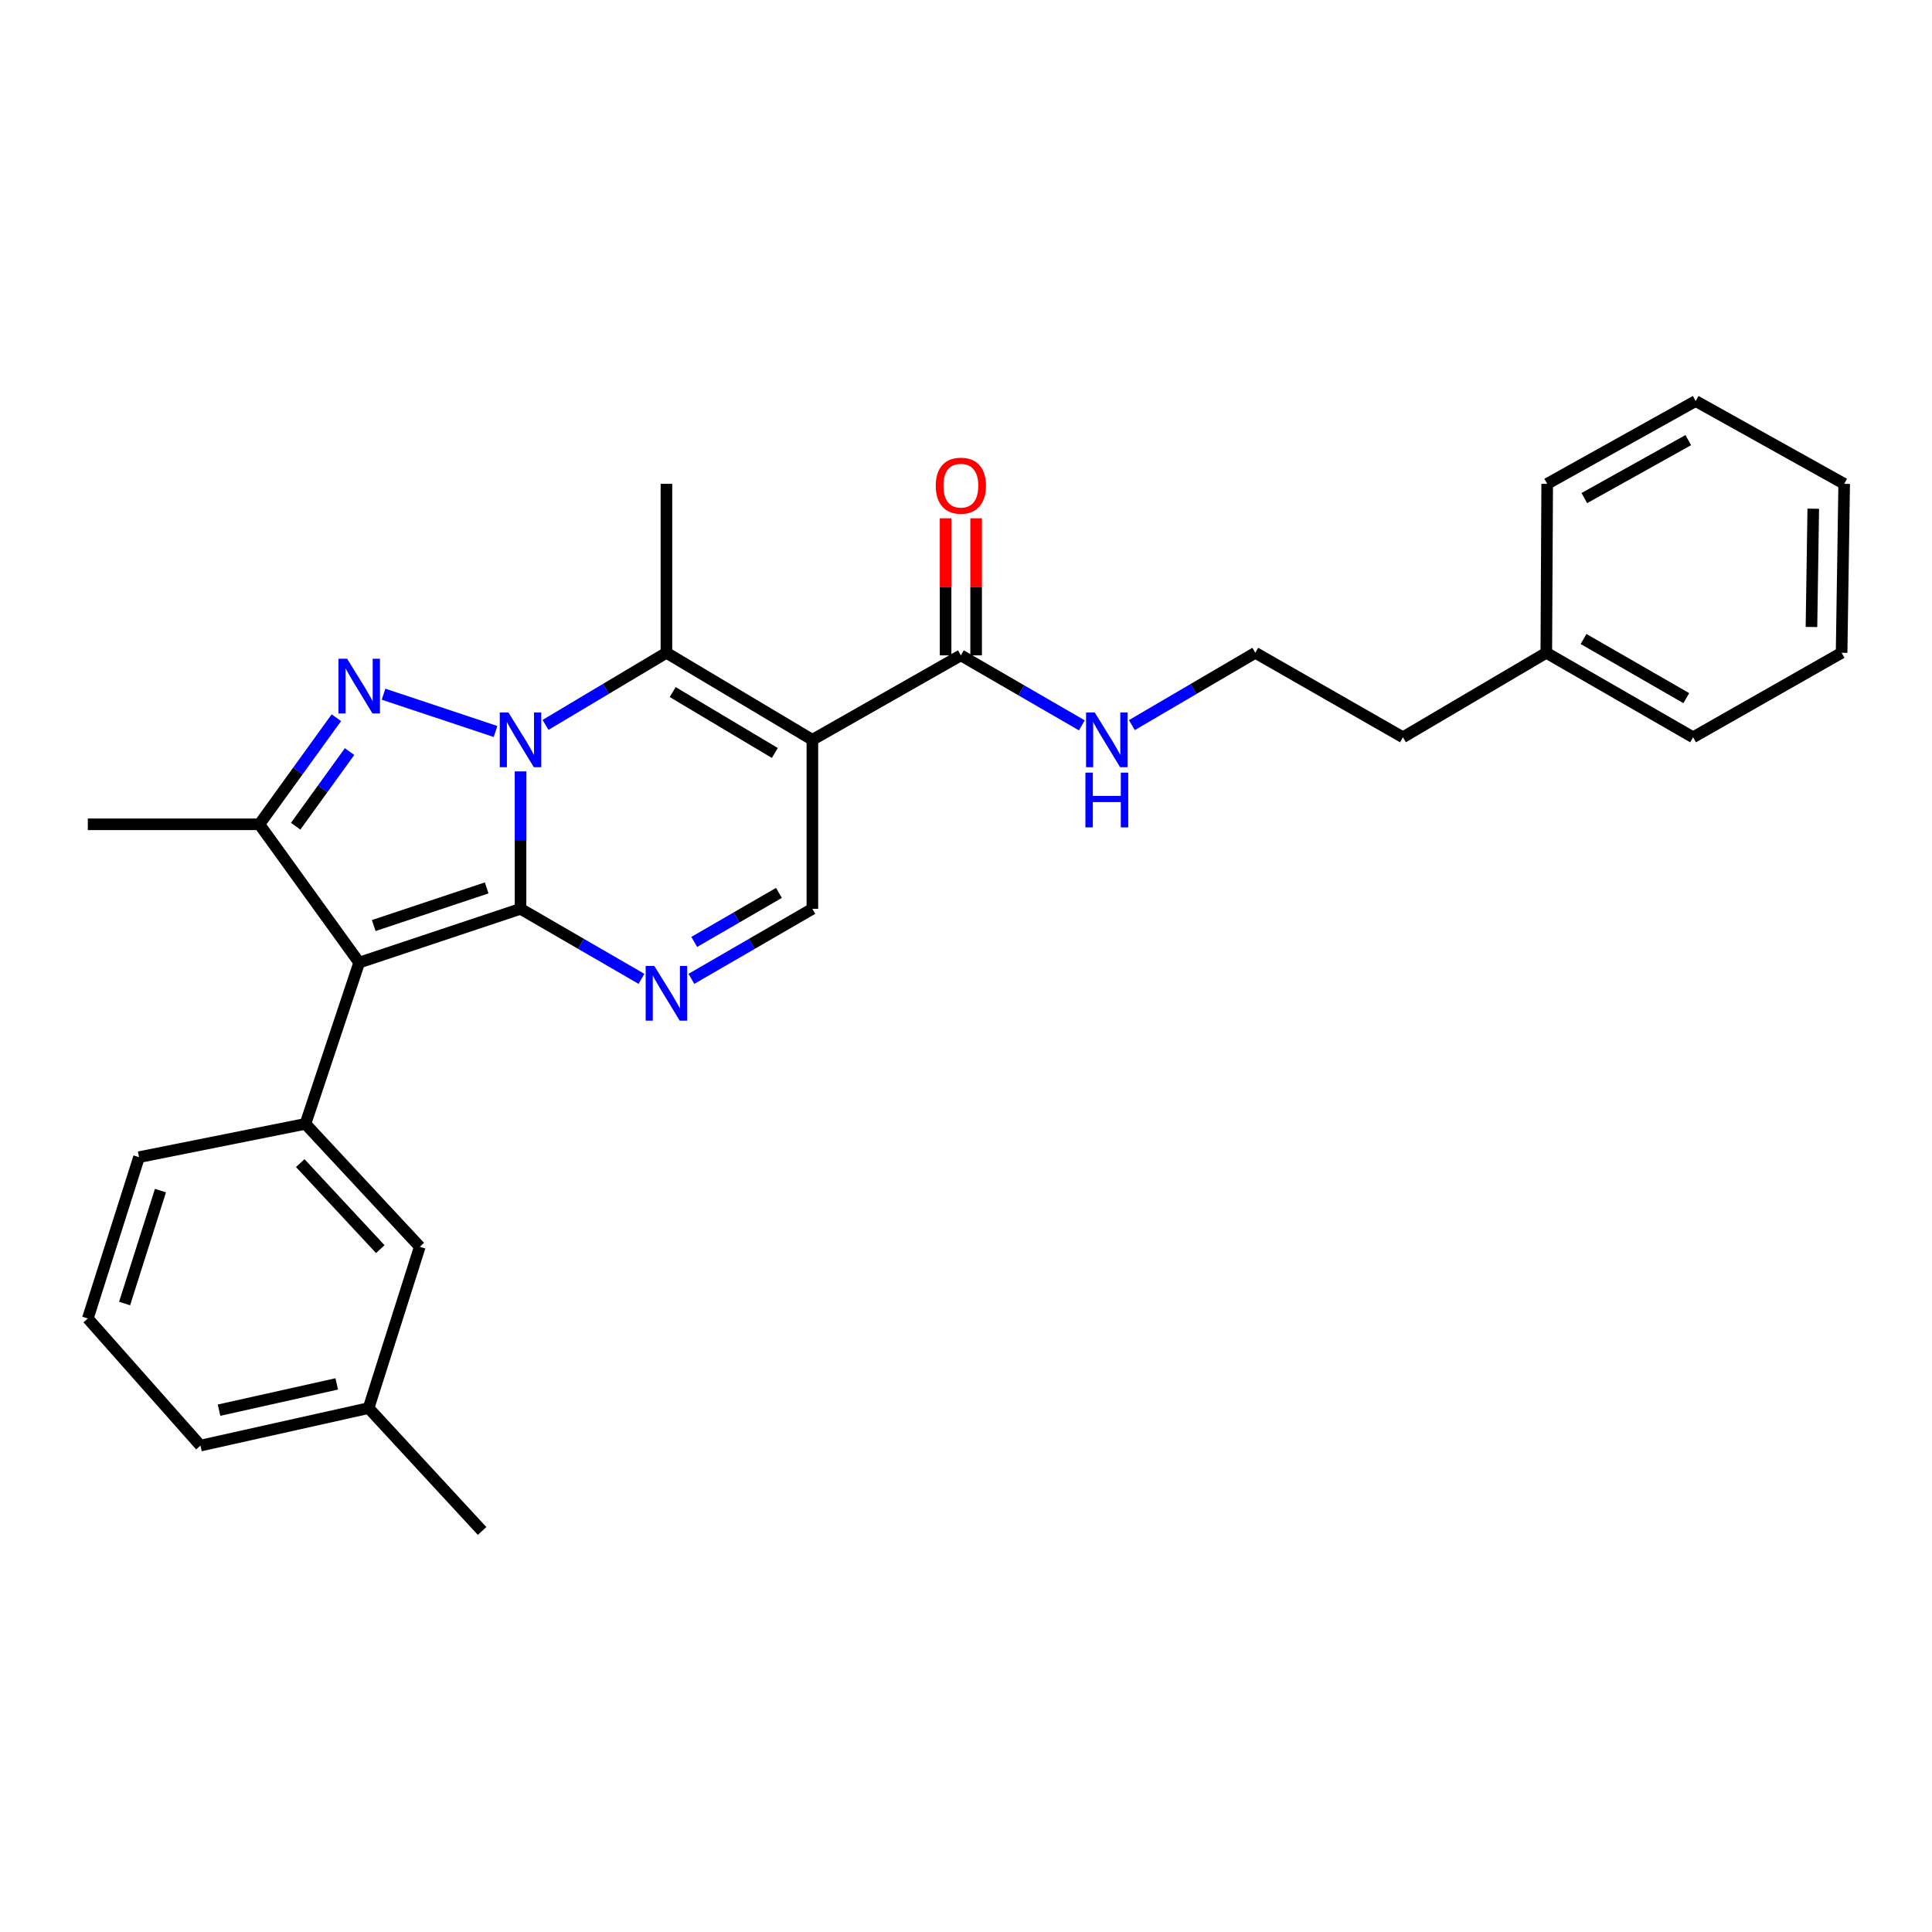 <?xml version='1.0' encoding='iso-8859-1'?>
<svg version='1.1' baseProfile='full'
              xmlns='http://www.w3.org/2000/svg'
                      xmlns:rdkit='http://www.rdkit.org/xml'
                      xmlns:xlink='http://www.w3.org/1999/xlink'
                  xml:space='preserve'
width='1000px' height='1000px' viewBox='0 0 1000 1000'>
<!-- END OF HEADER -->
<rect style='opacity:1.0;fill:#FFFFFF;stroke:none' width='1000' height='1000' x='0' y='0'> </rect>
<path class='bond-0' d='M 269.422,470.402 L 269.422,434.836' style='fill:none;fill-rule:evenodd;stroke:#000000;stroke-width:6px;stroke-linecap:butt;stroke-linejoin:miter;stroke-opacity:1' />
<path class='bond-0' d='M 269.422,434.836 L 269.422,399.271' style='fill:none;fill-rule:evenodd;stroke:#0000FF;stroke-width:6px;stroke-linecap:butt;stroke-linejoin:miter;stroke-opacity:1' />
<path class='bond-1' d='M 269.422,470.402 L 185.921,498.235' style='fill:none;fill-rule:evenodd;stroke:#000000;stroke-width:6px;stroke-linecap:butt;stroke-linejoin:miter;stroke-opacity:1' />
<path class='bond-1' d='M 251.899,459.583 L 193.448,479.067' style='fill:none;fill-rule:evenodd;stroke:#000000;stroke-width:6px;stroke-linecap:butt;stroke-linejoin:miter;stroke-opacity:1' />
<path class='bond-5' d='M 269.422,470.402 L 300.72,488.527' style='fill:none;fill-rule:evenodd;stroke:#000000;stroke-width:6px;stroke-linecap:butt;stroke-linejoin:miter;stroke-opacity:1' />
<path class='bond-5' d='M 300.72,488.527 L 332.019,506.653' style='fill:none;fill-rule:evenodd;stroke:#0000FF;stroke-width:6px;stroke-linecap:butt;stroke-linejoin:miter;stroke-opacity:1' />
<path class='bond-2' d='M 256.481,378.615 L 198.52,359.313' style='fill:none;fill-rule:evenodd;stroke:#0000FF;stroke-width:6px;stroke-linecap:butt;stroke-linejoin:miter;stroke-opacity:1' />
<path class='bond-4' d='M 282.36,375.207 L 313.65,356.544' style='fill:none;fill-rule:evenodd;stroke:#0000FF;stroke-width:6px;stroke-linecap:butt;stroke-linejoin:miter;stroke-opacity:1' />
<path class='bond-4' d='M 313.65,356.544 L 344.941,337.881' style='fill:none;fill-rule:evenodd;stroke:#000000;stroke-width:6px;stroke-linecap:butt;stroke-linejoin:miter;stroke-opacity:1' />
<path class='bond-6' d='M 185.921,498.235 L 134.249,426.658' style='fill:none;fill-rule:evenodd;stroke:#000000;stroke-width:6px;stroke-linecap:butt;stroke-linejoin:miter;stroke-opacity:1' />
<path class='bond-8' d='M 185.921,498.235 L 158.097,581.718' style='fill:none;fill-rule:evenodd;stroke:#000000;stroke-width:6px;stroke-linecap:butt;stroke-linejoin:miter;stroke-opacity:1' />
<path class='bond-28' d='M 174.1,371.483 L 154.175,399.071' style='fill:none;fill-rule:evenodd;stroke:#0000FF;stroke-width:6px;stroke-linecap:butt;stroke-linejoin:miter;stroke-opacity:1' />
<path class='bond-28' d='M 154.175,399.071 L 134.249,426.658' style='fill:none;fill-rule:evenodd;stroke:#000000;stroke-width:6px;stroke-linecap:butt;stroke-linejoin:miter;stroke-opacity:1' />
<path class='bond-28' d='M 180.935,389.013 L 166.987,408.325' style='fill:none;fill-rule:evenodd;stroke:#0000FF;stroke-width:6px;stroke-linecap:butt;stroke-linejoin:miter;stroke-opacity:1' />
<path class='bond-28' d='M 166.987,408.325 L 153.039,427.636' style='fill:none;fill-rule:evenodd;stroke:#000000;stroke-width:6px;stroke-linecap:butt;stroke-linejoin:miter;stroke-opacity:1' />
<path class='bond-3' d='M 420.486,382.924 L 420.486,470.402' style='fill:none;fill-rule:evenodd;stroke:#000000;stroke-width:6px;stroke-linecap:butt;stroke-linejoin:miter;stroke-opacity:1' />
<path class='bond-9' d='M 420.486,382.924 L 497.34,339.207' style='fill:none;fill-rule:evenodd;stroke:#000000;stroke-width:6px;stroke-linecap:butt;stroke-linejoin:miter;stroke-opacity:1' />
<path class='bond-29' d='M 420.486,382.924 L 344.941,337.881' style='fill:none;fill-rule:evenodd;stroke:#000000;stroke-width:6px;stroke-linecap:butt;stroke-linejoin:miter;stroke-opacity:1' />
<path class='bond-29' d='M 401.06,389.742 L 348.179,358.212' style='fill:none;fill-rule:evenodd;stroke:#000000;stroke-width:6px;stroke-linecap:butt;stroke-linejoin:miter;stroke-opacity:1' />
<path class='bond-13' d='M 344.941,337.881 L 344.941,250.43' style='fill:none;fill-rule:evenodd;stroke:#000000;stroke-width:6px;stroke-linecap:butt;stroke-linejoin:miter;stroke-opacity:1' />
<path class='bond-7' d='M 357.863,506.655 L 389.174,488.529' style='fill:none;fill-rule:evenodd;stroke:#0000FF;stroke-width:6px;stroke-linecap:butt;stroke-linejoin:miter;stroke-opacity:1' />
<path class='bond-7' d='M 389.174,488.529 L 420.486,470.402' style='fill:none;fill-rule:evenodd;stroke:#000000;stroke-width:6px;stroke-linecap:butt;stroke-linejoin:miter;stroke-opacity:1' />
<path class='bond-7' d='M 359.338,487.539 L 381.256,474.851' style='fill:none;fill-rule:evenodd;stroke:#0000FF;stroke-width:6px;stroke-linecap:butt;stroke-linejoin:miter;stroke-opacity:1' />
<path class='bond-7' d='M 381.256,474.851 L 403.174,462.162' style='fill:none;fill-rule:evenodd;stroke:#000000;stroke-width:6px;stroke-linecap:butt;stroke-linejoin:miter;stroke-opacity:1' />
<path class='bond-14' d='M 134.249,426.658 L 45.455,426.658' style='fill:none;fill-rule:evenodd;stroke:#000000;stroke-width:6px;stroke-linecap:butt;stroke-linejoin:miter;stroke-opacity:1' />
<path class='bond-10' d='M 158.097,581.718 L 217.284,645.322' style='fill:none;fill-rule:evenodd;stroke:#000000;stroke-width:6px;stroke-linecap:butt;stroke-linejoin:miter;stroke-opacity:1' />
<path class='bond-10' d='M 155.405,602.025 L 196.836,646.548' style='fill:none;fill-rule:evenodd;stroke:#000000;stroke-width:6px;stroke-linecap:butt;stroke-linejoin:miter;stroke-opacity:1' />
<path class='bond-16' d='M 158.097,581.718 L 71.962,598.945' style='fill:none;fill-rule:evenodd;stroke:#000000;stroke-width:6px;stroke-linecap:butt;stroke-linejoin:miter;stroke-opacity:1' />
<path class='bond-11' d='M 505.242,339.207 L 505.242,303.736' style='fill:none;fill-rule:evenodd;stroke:#000000;stroke-width:6px;stroke-linecap:butt;stroke-linejoin:miter;stroke-opacity:1' />
<path class='bond-11' d='M 505.242,303.736 L 505.242,268.265' style='fill:none;fill-rule:evenodd;stroke:#FF0000;stroke-width:6px;stroke-linecap:butt;stroke-linejoin:miter;stroke-opacity:1' />
<path class='bond-11' d='M 489.437,339.207 L 489.437,303.736' style='fill:none;fill-rule:evenodd;stroke:#000000;stroke-width:6px;stroke-linecap:butt;stroke-linejoin:miter;stroke-opacity:1' />
<path class='bond-11' d='M 489.437,303.736 L 489.437,268.265' style='fill:none;fill-rule:evenodd;stroke:#FF0000;stroke-width:6px;stroke-linecap:butt;stroke-linejoin:miter;stroke-opacity:1' />
<path class='bond-12' d='M 497.34,339.207 L 528.651,357.327' style='fill:none;fill-rule:evenodd;stroke:#000000;stroke-width:6px;stroke-linecap:butt;stroke-linejoin:miter;stroke-opacity:1' />
<path class='bond-12' d='M 528.651,357.327 L 559.963,375.446' style='fill:none;fill-rule:evenodd;stroke:#0000FF;stroke-width:6px;stroke-linecap:butt;stroke-linejoin:miter;stroke-opacity:1' />
<path class='bond-15' d='M 217.284,645.322 L 190.785,728.822' style='fill:none;fill-rule:evenodd;stroke:#000000;stroke-width:6px;stroke-linecap:butt;stroke-linejoin:miter;stroke-opacity:1' />
<path class='bond-17' d='M 585.852,375.325 L 617.8,356.603' style='fill:none;fill-rule:evenodd;stroke:#0000FF;stroke-width:6px;stroke-linecap:butt;stroke-linejoin:miter;stroke-opacity:1' />
<path class='bond-17' d='M 617.8,356.603 L 649.747,337.881' style='fill:none;fill-rule:evenodd;stroke:#000000;stroke-width:6px;stroke-linecap:butt;stroke-linejoin:miter;stroke-opacity:1' />
<path class='bond-22' d='M 190.785,728.822 L 249.534,792.427' style='fill:none;fill-rule:evenodd;stroke:#000000;stroke-width:6px;stroke-linecap:butt;stroke-linejoin:miter;stroke-opacity:1' />
<path class='bond-30' d='M 190.785,728.822 L 103.764,748.236' style='fill:none;fill-rule:evenodd;stroke:#000000;stroke-width:6px;stroke-linecap:butt;stroke-linejoin:miter;stroke-opacity:1' />
<path class='bond-30' d='M 174.291,716.309 L 113.376,729.898' style='fill:none;fill-rule:evenodd;stroke:#000000;stroke-width:6px;stroke-linecap:butt;stroke-linejoin:miter;stroke-opacity:1' />
<path class='bond-19' d='M 71.962,598.945 L 45.455,682.445' style='fill:none;fill-rule:evenodd;stroke:#000000;stroke-width:6px;stroke-linecap:butt;stroke-linejoin:miter;stroke-opacity:1' />
<path class='bond-19' d='M 83.05,616.252 L 64.494,674.702' style='fill:none;fill-rule:evenodd;stroke:#000000;stroke-width:6px;stroke-linecap:butt;stroke-linejoin:miter;stroke-opacity:1' />
<path class='bond-20' d='M 649.747,337.881 L 726.153,381.616' style='fill:none;fill-rule:evenodd;stroke:#000000;stroke-width:6px;stroke-linecap:butt;stroke-linejoin:miter;stroke-opacity:1' />
<path class='bond-18' d='M 800.364,337.881 L 726.153,381.616' style='fill:none;fill-rule:evenodd;stroke:#000000;stroke-width:6px;stroke-linecap:butt;stroke-linejoin:miter;stroke-opacity:1' />
<path class='bond-23' d='M 800.364,337.881 L 876.331,381.616' style='fill:none;fill-rule:evenodd;stroke:#000000;stroke-width:6px;stroke-linecap:butt;stroke-linejoin:miter;stroke-opacity:1' />
<path class='bond-23' d='M 819.644,330.745 L 872.821,361.359' style='fill:none;fill-rule:evenodd;stroke:#000000;stroke-width:6px;stroke-linecap:butt;stroke-linejoin:miter;stroke-opacity:1' />
<path class='bond-24' d='M 800.364,337.881 L 800.821,250.43' style='fill:none;fill-rule:evenodd;stroke:#000000;stroke-width:6px;stroke-linecap:butt;stroke-linejoin:miter;stroke-opacity:1' />
<path class='bond-21' d='M 45.455,682.445 L 103.764,748.236' style='fill:none;fill-rule:evenodd;stroke:#000000;stroke-width:6px;stroke-linecap:butt;stroke-linejoin:miter;stroke-opacity:1' />
<path class='bond-26' d='M 876.331,381.616 L 953.211,337.881' style='fill:none;fill-rule:evenodd;stroke:#000000;stroke-width:6px;stroke-linecap:butt;stroke-linejoin:miter;stroke-opacity:1' />
<path class='bond-25' d='M 800.821,250.43 L 877.683,207.573' style='fill:none;fill-rule:evenodd;stroke:#000000;stroke-width:6px;stroke-linecap:butt;stroke-linejoin:miter;stroke-opacity:1' />
<path class='bond-25' d='M 820.047,257.805 L 873.85,227.806' style='fill:none;fill-rule:evenodd;stroke:#000000;stroke-width:6px;stroke-linecap:butt;stroke-linejoin:miter;stroke-opacity:1' />
<path class='bond-27' d='M 877.683,207.573 L 954.545,250.43' style='fill:none;fill-rule:evenodd;stroke:#000000;stroke-width:6px;stroke-linecap:butt;stroke-linejoin:miter;stroke-opacity:1' />
<path class='bond-31' d='M 953.211,337.881 L 954.545,250.43' style='fill:none;fill-rule:evenodd;stroke:#000000;stroke-width:6px;stroke-linecap:butt;stroke-linejoin:miter;stroke-opacity:1' />
<path class='bond-31' d='M 937.608,324.522 L 938.543,263.306' style='fill:none;fill-rule:evenodd;stroke:#000000;stroke-width:6px;stroke-linecap:butt;stroke-linejoin:miter;stroke-opacity:1' />
<path  class='atom-1' d='M 263.162 368.764
L 272.442 383.764
Q 273.362 385.244, 274.842 387.924
Q 276.322 390.604, 276.402 390.764
L 276.402 368.764
L 280.162 368.764
L 280.162 397.084
L 276.282 397.084
L 266.322 380.684
Q 265.162 378.764, 263.922 376.564
Q 262.722 374.364, 262.362 373.684
L 262.362 397.084
L 258.682 397.084
L 258.682 368.764
L 263.162 368.764
' fill='#0000FF'/>
<path  class='atom-3' d='M 179.661 340.957
L 188.941 355.957
Q 189.861 357.437, 191.341 360.117
Q 192.821 362.797, 192.901 362.957
L 192.901 340.957
L 196.661 340.957
L 196.661 369.277
L 192.781 369.277
L 182.821 352.877
Q 181.661 350.957, 180.421 348.757
Q 179.221 346.557, 178.861 345.877
L 178.861 369.277
L 175.181 369.277
L 175.181 340.957
L 179.661 340.957
' fill='#0000FF'/>
<path  class='atom-6' d='M 338.681 499.976
L 347.961 514.976
Q 348.881 516.456, 350.361 519.136
Q 351.841 521.816, 351.921 521.976
L 351.921 499.976
L 355.681 499.976
L 355.681 528.296
L 351.801 528.296
L 341.841 511.896
Q 340.681 509.976, 339.441 507.776
Q 338.241 505.576, 337.881 504.896
L 337.881 528.296
L 334.201 528.296
L 334.201 499.976
L 338.681 499.976
' fill='#0000FF'/>
<path  class='atom-12' d='M 484.34 251.388
Q 484.34 244.588, 487.7 240.788
Q 491.06 236.988, 497.34 236.988
Q 503.62 236.988, 506.98 240.788
Q 510.34 244.588, 510.34 251.388
Q 510.34 258.268, 506.94 262.188
Q 503.54 266.068, 497.34 266.068
Q 491.1 266.068, 487.7 262.188
Q 484.34 258.308, 484.34 251.388
M 497.34 262.868
Q 501.66 262.868, 503.98 259.988
Q 506.34 257.068, 506.34 251.388
Q 506.34 245.828, 503.98 243.028
Q 501.66 240.188, 497.34 240.188
Q 493.02 240.188, 490.66 242.988
Q 488.34 245.788, 488.34 251.388
Q 488.34 257.108, 490.66 259.988
Q 493.02 262.868, 497.34 262.868
' fill='#FF0000'/>
<path  class='atom-13' d='M 566.625 368.764
L 575.905 383.764
Q 576.825 385.244, 578.305 387.924
Q 579.785 390.604, 579.865 390.764
L 579.865 368.764
L 583.625 368.764
L 583.625 397.084
L 579.745 397.084
L 569.785 380.684
Q 568.625 378.764, 567.385 376.564
Q 566.185 374.364, 565.825 373.684
L 565.825 397.084
L 562.145 397.084
L 562.145 368.764
L 566.625 368.764
' fill='#0000FF'/>
<path  class='atom-13' d='M 561.805 399.916
L 565.645 399.916
L 565.645 411.956
L 580.125 411.956
L 580.125 399.916
L 583.965 399.916
L 583.965 428.236
L 580.125 428.236
L 580.125 415.156
L 565.645 415.156
L 565.645 428.236
L 561.805 428.236
L 561.805 399.916
' fill='#0000FF'/>
</svg>
